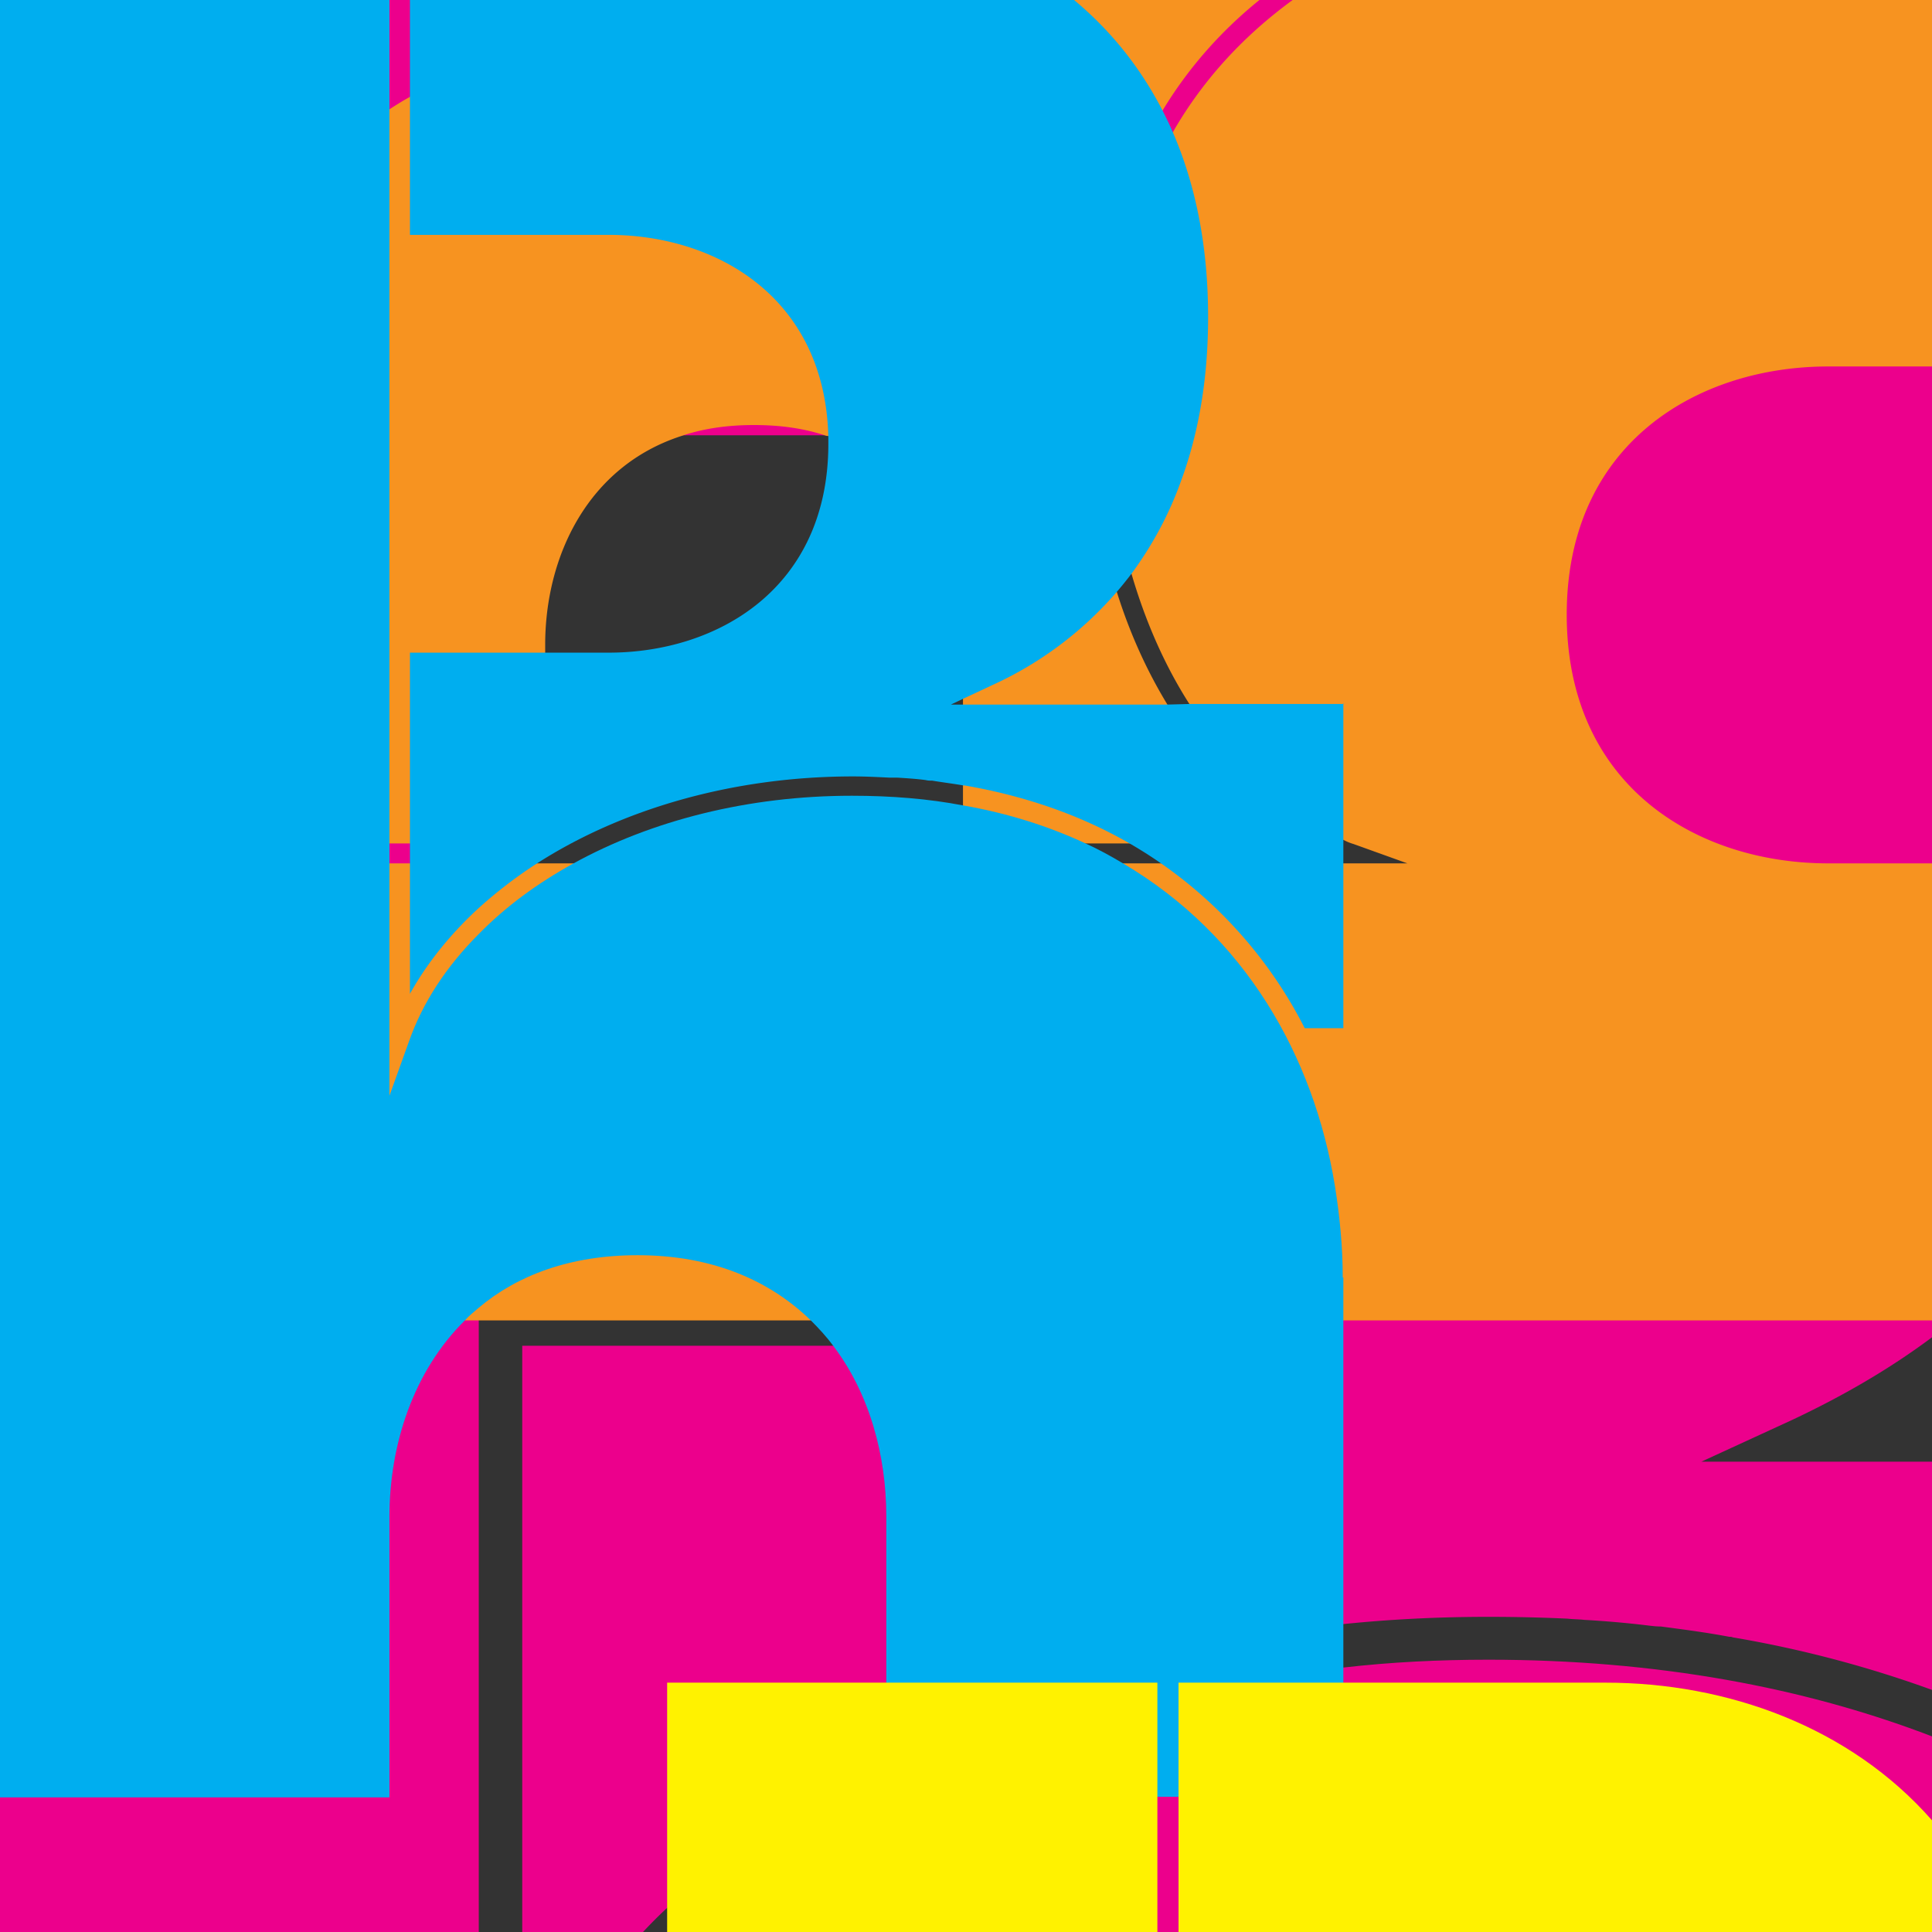 <svg xmlns="http://www.w3.org/2000/svg" viewBox="0 0 32 32"><rect x="0" y="0" width="32" height="32" fill="#333333" stroke="none"/><defs><style>.cls-1{fill:#ec008c}.cls-1,.cls-3,.cls-4{stroke-width:0}.cls-3,.cls-5{mix-blend-mode:multiply}.cls-3{fill:#f79320}.cls-4{fill:#00aeef}</style></defs><g style="isolation:isolate"><g id="Layer_2"><g id="Layer_1-2"><g class="cls-5"><path d="M32 0v22.15c-.71.53-1.49.98-2.32 1.37l-1.5.69H32v3.78a18.95 18.95 0 0 0-3.3-.87c-.02-.01-.04-.01-.06-.01-.37-.07-.75-.12-1.13-.17-.08 0-.16-.01-.24-.02-.33-.04-.68-.07-1.03-.09-.09-.01-.19-.01-.28-.02-.43-.02-.87-.03-1.31-.03-.82 0-1.62.04-2.4.12-1.63.16-3.19.5-4.66.97-1.02.33-2 .74-2.91 1.21-1.37.7-2.59 1.55-3.63 2.52-.14.13-.27.26-.4.4h-2v-9.71h7.18c.96 0 1.93-.14 2.84-.42 1.33-.42 2.54-1.15 3.45-2.23 1.01-1.19 1.65-2.81 1.65-4.89 0-3.51-1.82-5.72-4.22-6.78-.37-.17-.77-.31-1.17-.42-.12-.03-.23-.06-.34-.08-.72-.17-1.47-.26-2.21-.26H8.65V0H32zM0 0h7.93v32H0z" class="cls-1"/><path d="M32 28.76V32H11.67c.93-.85 2.03-1.6 3.24-2.23 1.29-.68 2.73-1.22 4.26-1.61.11-.03.23-.06.35-.09.32-.07.64-.14.96-.2.58-.11 1.17-.19 1.77-.25.78-.09 1.58-.13 2.4-.13 2.8 0 5.24.46 7.35 1.27z" class="cls-1"/></g><path d="M21.6 13.97h-5.65v-3.29c0-1.47-.7-2.95-2.24-3.46h-.02c-.35-.12-.75-.18-1.2-.18s-.85.06-1.2.18c-1.55.5-2.26 1.99-2.26 3.46v3.29H3.66v-6.6c0-2.15.88-4.31 2.79-5.56.11-.07.22-.14.33-.2.35-.2.73-.37 1.15-.5.23-.08.47-.14.72-.19C9.19.8 9.78.74 10.41.74c2.87 0 5.04 1.27 6.1 3.58l.32.69L16.81 0h4.05c-.62.5-1.17 1.11-1.61 1.84-.51.83-.89 1.8-1.09 2.94v.03c-.03.17-.05.34-.07.52 0 .04 0 .07-.01.11-.02.15-.03.31-.04.47v.13c0 .2-.02.4-.02.6a10.321 10.321 0 0 0 .48 3.17c.21.67.49 1.29.83 1.85.6 1 1.38 1.8 2.29 2.31z" class="cls-3"/><path d="M25.95 10.18c0 2.85 2.17 4.12 4.33 4.12H32v7.57H3.66V14.3h19.65l-.89-.32a.865.865 0 0 1-.17-.07c-1.01-.41-1.89-1.2-2.55-2.25-.41-.64-.73-1.37-.96-2.16-.18-.62-.31-1.27-.36-1.95-.03-.3-.05-.61-.05-.92 0-1.78.41-3.26 1.09-4.43.52-.91 1.21-1.63 1.99-2.2H32v6.07h-1.72c-2.16 0-4.33 1.27-4.33 4.11z" class="cls-3"/><g class="cls-5"><path d="M22.25 11.65v5.38h-.64a7.407 7.407 0 0 0-2.9-3.06c-.78-.45-1.69-.78-2.73-.96h-.02c-.17-.03-.34-.05-.52-.08-.04 0-.07 0-.11-.01-.15-.02-.31-.03-.47-.04h-.13c-.2-.01-.4-.02-.6-.02-1.99 0-3.84.54-5.25 1.45-.34.22-.65.46-.94.72-.47.43-.86.91-1.15 1.43v-5.65h3.29c1.81 0 3.64-1.07 3.64-3.46v-.12c-.06-2.31-1.86-3.34-3.64-3.34H6.79V0h11c.59.49 1.09 1.1 1.47 1.84.06.12.12.24.17.36.37.86.58 1.87.58 3.05 0 1-.15 1.91-.45 2.72-.2.56-.48 1.07-.81 1.52a5.998 5.998 0 0 1-2.32 1.86l-.47.22-.21.1h3.58l.38-.01h2.55z" class="cls-4"/><path d="M22.25 21.16v8.6h-7.57v-4.64c0-1.02-.28-2.04-.88-2.83-.11-.15-.24-.29-.37-.42-.67-.65-1.61-1.08-2.87-1.08-1.11 0-1.99.33-2.63.87-.08.07-.16.13-.23.21-.85.84-1.25 2.05-1.25 3.26v4.64H0V0h6.45v18.15l.32-.89C7 16.6 7.4 16 7.93 15.47c.44-.45.97-.84 1.57-1.17 1.29-.71 2.89-1.12 4.61-1.12.65 0 1.27.05 1.84.16.75.13 1.43.35 2.03.63.22.1.42.21.62.33 2.02 1.19 3.16 3.19 3.51 5.34.08.5.13 1.01.13 1.52z" class="cls-4"/></g><path fill="#fff200" stroke-width="0" d="M32 30.15V32H19.52v-4.13h7.07c2.02 0 4.05.73 5.41 2.28zm-20.95-2.28h8.12V32h-8.12z"/></g></g></g></svg>